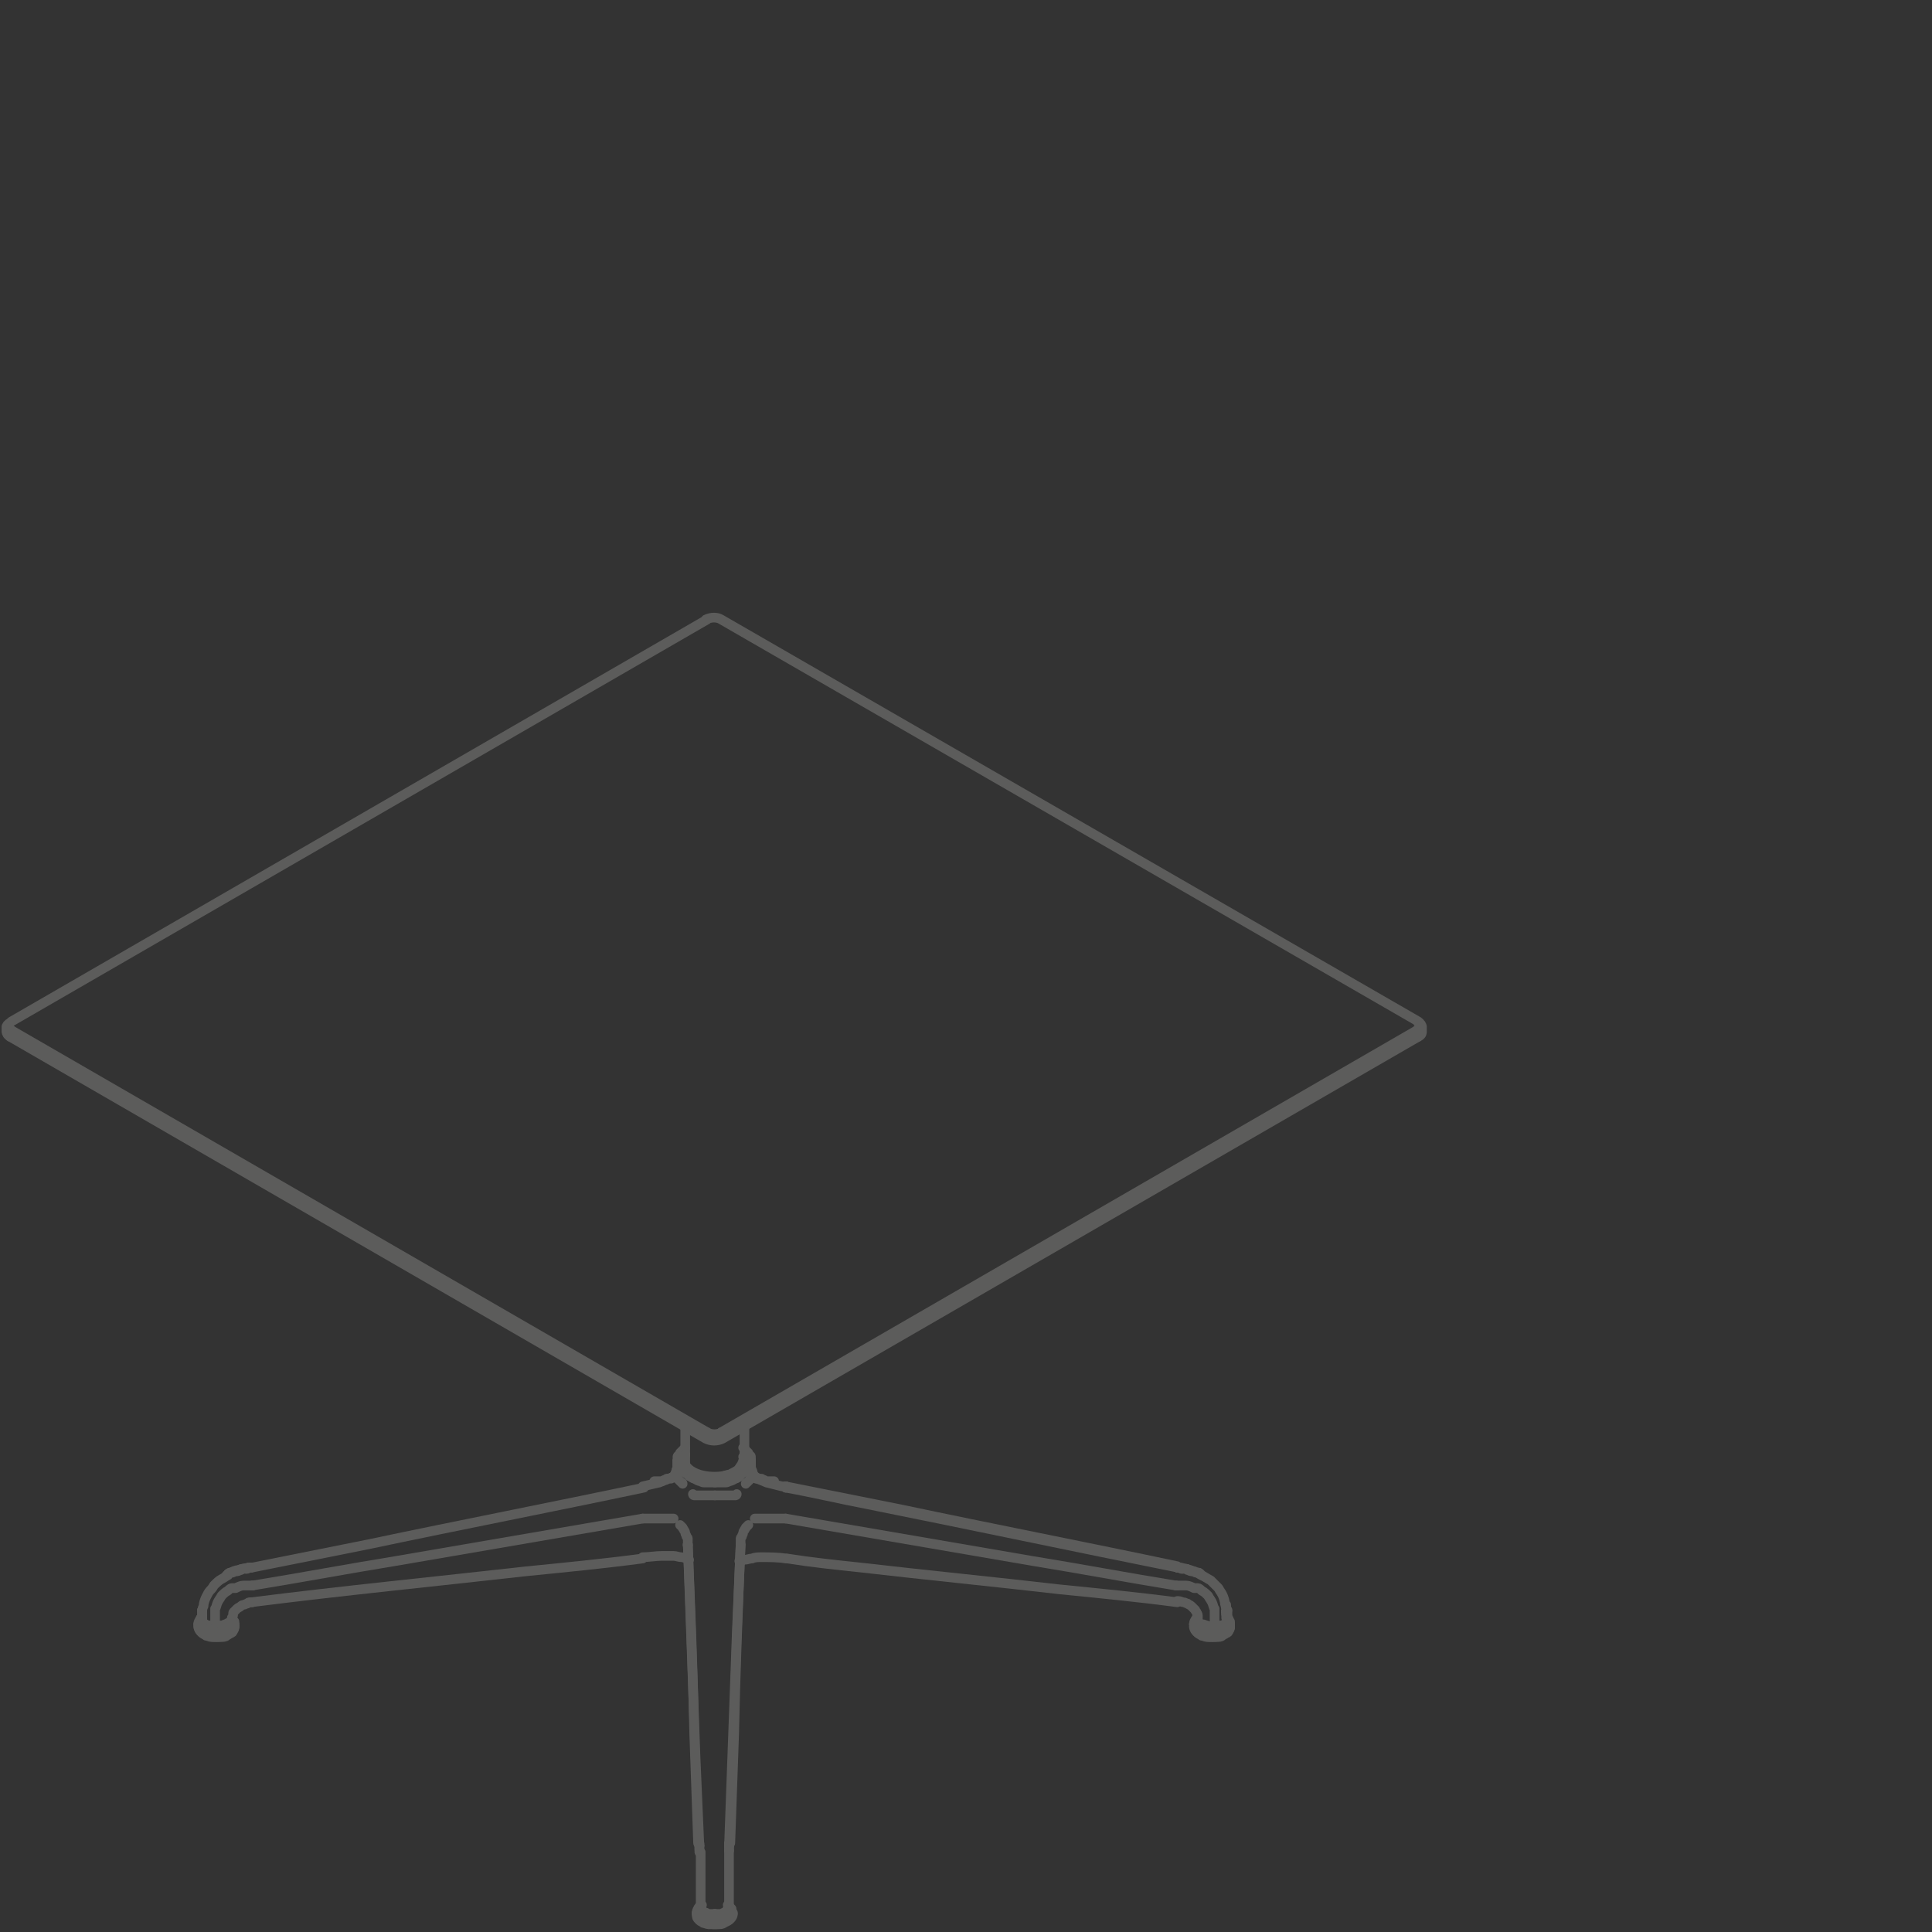 <?xml version="1.0" encoding="utf-8"?>
<!-- Generator: Adobe Illustrator 23.0.2, SVG Export Plug-In . SVG Version: 6.00 Build 0)  -->
<svg version="1.1" id="Layer_1" xmlns="http://www.w3.org/2000/svg" xmlns:xlink="http://www.w3.org/1999/xlink" x="0px" y="0px"
	 viewBox="0 0 150 150" style="enable-background:new 0 0 150 150;" xml:space="preserve">
<rect x="0" y="0" width="150" height="150" fill="#333333" stroke="none"/>
<style type="text/css">
	.st0{fill:#FFFFFF;}
	.st1{fill:none;stroke:#5C5C5B;stroke-width:0.75;stroke-linecap:round;stroke-linejoin:round;}
</style>
<g>
	<path class="st0" d="M0.5,79.7v0.4 M110.4,80.1v-0.4 M0.9,80l54,31.2 M54.8,111.3l-54-31.2 M54.8,111.7c0.4,0.2,0.9,0.2,1.3,0
		 M54.9,111.2c0.3,0.2,0.8,0.2,1.2,0 M54.8,111.3c0.4,0.2,0.9,0.2,1.3,0 M0.8,80.5l54,31.2 M56,111.2l54-31.2 M110.1,80.1l-54,31.2
		 M110.1,80.5c0.2-0.1,0.3-0.2,0.3-0.4 M110.1,80c0.3-0.2,0.3-0.5,0-0.7 M110.1,80.1c0.4-0.2,0.4-0.5,0-0.8 M56.1,111.7l54-31.2
		 M110.1,79.3L56,48.1 M110.1,79.4L110.1,79.4 M56,48.1c-0.3-0.2-0.8-0.2-1.2,0 M54.9,48.1l-54,31.2 M0.5,80.1
		c0,0.1,0.1,0.3,0.3,0.4 M0.9,79.3c-0.3,0.2-0.3,0.5,0,0.7 M0.8,79.4c-0.4,0.2-0.4,0.5,0,0.8 M0.8,79.4L0.8,79.4"/>
	<path class="st1" d="M0.5,79.7v0.4 M110.4,80.1v-0.4 M0.9,80l54,31.2 M54.8,111.3l-54-31.2 M54.8,111.7c0.4,0.2,0.9,0.2,1.3,0
		 M54.9,111.2c0.3,0.2,0.8,0.2,1.2,0 M54.8,111.3c0.4,0.2,0.9,0.2,1.3,0 M0.8,80.5l54,31.2 M56,111.2l54-31.2 M110.1,80.1l-54,31.2
		 M110.1,80.5c0.2-0.1,0.3-0.2,0.3-0.4 M110.1,80c0.3-0.2,0.3-0.5,0-0.7 M110.1,80.1c0.4-0.2,0.4-0.5,0-0.8 M56.1,111.7l54-31.2
		 M110.1,79.3L56,48.1 M110.1,79.4L110.1,79.4 M56,48.1c-0.3-0.2-0.8-0.2-1.2,0 M54.9,48.1l-54,31.2 M0.5,80.1
		c0,0.1,0.1,0.3,0.3,0.4 M0.9,79.3c-0.3,0.2-0.3,0.5,0,0.7 M0.8,79.4c-0.4,0.2-0.4,0.5,0,0.8 M0.8,79.4L0.8,79.4"/>
</g>
<path class="st0" d="M54.8,111.3l0.1-0.1L54.8,111.3z M56.1,111.3l-0.1-0.1L56.1,111.3z M0.8,80.1v0.4V80.1z M110.1,80.5v-0.4V80.5z
	 M0.8,80.1L0.9,80L0.8,80.1z M110.1,80.1l-0.1-0.1L110.1,80.1z"/>
<g>
	<path class="st1" d="M0.8,80.5v-0.4 M110.1,80.1v0.4 M54.8,111.3l0.1-0.1 M56.1,111.3l-0.1-0.1 M110.1,80.1l-0.1-0.1 M0.8,80.1
		L0.9,80"/>
	<path class="st1" d="M15.7,125.7L15.7,125.7C15.7,125.7,15.7,125.7,15.7,125.7C15.7,125.7,15.7,125.7,15.7,125.7
		C15.7,125.7,15.7,125.7,15.7,125.7c0,0.1,0,0.1,0,0.2c0,0,0,0,0,0c0,0,0,0,0,0.1c0,0,0,0,0,0c0,0,0,0,0,0c0,0,0.1,0.1,0.1,0.1
		c0,0,0,0,0,0c0,0,0,0,0,0c0,0,0.1,0.1,0.2,0.1c0,0,0,0,0,0c0,0,0,0,0.1,0c0,0,0.1,0,0.1,0c0,0,0,0,0,0c0,0,0.1,0,0.1,0"/>
	<path class="st1" d="M54.4,148c-0.3,0.3,0,0.8,0.6,0.9c0.6,0.2,1.3,0,1.6-0.3c0.2-0.2,0.2-0.4,0-0.6"/>
	<path class="st1" d="M91.4,123.1c0.1,0,0.1,0,0.2,0c0,0,0,0,0.1,0c0,0,0,0,0,0c0,0,0,0,0.1,0c0.1,0,0.2,0,0.2,0c0,0,0,0,0,0
		c0,0,0.1,0,0.1,0c0.2,0,0.4,0.1,0.6,0.2c0,0,0,0,0,0c0,0,0.1,0,0.1,0c0,0,0.1,0,0.1,0c0,0,0,0,0.1,0c0.1,0,0.2,0.1,0.3,0.2
		c0,0,0,0,0,0c0.2,0.1,0.3,0.2,0.5,0.4c0,0,0,0,0,0c0.1,0.2,0.2,0.3,0.3,0.5c0,0,0,0,0,0c0.1,0.2,0.1,0.4,0.2,0.5c0,0,0,0,0,0
		c0,0.1,0,0.2,0,0.3c0,0,0,0,0,0c0,0.1,0,0.2,0,0.2c0,0,0,0,0,0c0,0,0,0,0,0s0,0,0,0c0,0,0,0.1,0,0.1c0,0,0,0,0,0.1c0,0,0,0.1,0,0.1
		c0,0,0,0,0,0c0,0,0,0,0,0.1c0,0,0,0,0,0c0,0,0,0.1,0,0.1"/>
	<path class="st1" d="M95.3,125.7L95.3,125.7C95.3,125.7,95.3,125.7,95.3,125.7C95.3,125.7,95.3,125.7,95.3,125.7
		C95.3,125.7,95.3,125.7,95.3,125.7L95.3,125.7c0,0.1,0,0.1,0,0.2c0,0,0,0,0,0c0,0,0,0,0,0c0,0,0,0,0,0.1c0,0,0,0,0,0c0,0,0,0,0,0
		c0,0-0.1,0.1-0.1,0.1c0,0,0,0,0,0c0,0,0,0,0,0c0,0,0,0,0,0c0,0-0.1,0.1-0.2,0.1c0,0,0,0,0,0c0,0,0,0-0.1,0c0,0-0.1,0-0.1,0
		c0,0,0,0,0,0c0,0-0.1,0-0.1,0"/>
	<path class="st1" d="M57.5,119.9c0,0,0-0.1,0-0.1c0,0,0-0.1,0-0.1c0,0,0-0.1,0-0.1c0,0,0-0.1,0-0.1c0,0,0,0,0,0
		c0-0.1,0-0.1,0.1-0.2c0,0,0,0,0,0c0-0.1,0.1-0.2,0.1-0.3c0,0,0,0,0,0c0-0.1,0.1-0.2,0.1-0.2c0,0,0,0,0,0c0-0.1,0.1-0.1,0.1-0.2
		c0,0,0,0,0,0c0,0,0.1-0.1,0.1-0.1c0,0,0,0,0,0c0,0,0.1-0.1,0.1-0.1c0,0,0,0,0,0c0,0,0,0,0,0c0,0,0,0,0,0c0,0,0,0,0,0c0,0,0,0,0,0
		c0,0,0,0,0,0c0,0,0,0,0,0c0,0,0,0,0,0c0,0,0,0,0,0c0,0,0,0,0,0c0,0,0,0,0,0"/>
	<path class="st1" d="M53.4,119.9c0,0,0-0.1,0-0.1c0,0,0-0.1,0-0.1c0,0,0-0.1,0-0.1c0,0,0-0.1,0-0.1c0,0,0,0,0,0
		c0-0.1,0-0.1-0.1-0.2c0,0,0,0,0,0c0-0.1-0.1-0.2-0.1-0.3c0,0,0,0,0,0c0-0.1-0.1-0.2-0.1-0.2c0,0,0,0,0,0c0-0.1-0.1-0.1-0.1-0.2
		c0,0,0,0,0,0c0,0-0.1-0.1-0.1-0.1c0,0,0,0,0,0c0,0-0.1-0.1-0.1-0.1c0,0,0,0,0,0c0,0,0,0,0,0c0,0,0,0,0,0c0,0,0,0,0,0c0,0,0,0,0,0
		c0,0,0,0,0,0c0,0,0,0,0,0c0,0,0,0,0,0c0,0,0,0,0,0c0,0,0,0,0,0c0,0,0,0,0,0"/>
</g>
<path class="st1" d="M57.4,121.1"/>
<path class="st1" d="M94.6,126.3"/>
<g>
	<path class="st1" d="M58.3,113.4c0,0,0,0.1,0,0.1c0,0,0,0.1,0,0.1c0,0,0,0.1,0,0.1c0,0,0,0.1-0.1,0.1c0,0.1-0.1,0.1-0.1,0.2
		c-0.1,0.1-0.2,0.2-0.3,0.3c-0.1,0-0.1,0.1-0.2,0.1c0,0-0.1,0-0.1,0.1c0,0-0.1,0-0.1,0.1"/>
</g>
<line class="st1" x1="58.4" y1="114.6" x2="58.4" y2="114.6"/>
<g>
	<path class="st1" d="M58.7,114.7C58.7,114.7,58.7,114.7,58.7,114.7c0.1,0,0.1,0.1,0.1,0.1s0.1,0,0.1,0c0,0,0,0,0.1,0c0,0,0,0,0,0
		c0,0,0,0,0.1,0c0,0,0.1,0,0.1,0.1c0,0,0,0,0,0c0,0,0.1,0,0.1,0c0.1,0,0.1,0.1,0.2,0.1c0,0,0,0,0,0c0,0,0.1,0,0.1,0c0,0,0,0,0,0
		c0,0,0,0,0,0c0,0,0,0,0,0c0,0,0,0,0,0c0,0,0,0,0,0c0,0,0,0,0,0c0,0,0,0,0,0c0,0,0,0,0,0c0,0,0,0,0,0c0,0,0,0,0,0c0,0,0,0,0,0
		c0,0,0,0,0,0c0,0,0,0,0,0c0,0,0,0,0,0c0,0,0,0,0,0c0,0,0,0,0,0c0,0,0.1,0,0.1,0c0,0,0.1,0,0.1,0c0,0,0,0,0.1,0c0,0,0,0,0,0
		c0,0,0,0,0,0c0,0,0,0,0,0c0,0,0,0,0,0c0,0,0,0,0,0c0,0,0,0,0,0c0,0,0,0,0,0c0,0,0,0,0,0c0,0,0,0,0,0c0,0,0,0,0,0c0,0,0,0,0,0
		c0,0,0,0,0,0c0,0,0,0,0,0c0,0,0,0,0,0c0,0,0,0,0,0c0,0,0,0,0,0c0,0,0,0,0,0s0,0,0,0c0,0,0,0,0,0c0,0,0,0,0,0c0,0,0,0,0,0
		c0,0,0,0,0,0c0,0,0,0,0,0c0,0,0,0,0,0c0,0,0,0,0,0c0,0,0,0,0,0c0,0,0,0,0,0c0,0,0,0,0,0c0,0,0,0,0,0c0,0,0,0,0,0h0c0,0,0,0,0,0
		c0,0,0,0,0,0c0,0,0,0,0,0c0,0,0,0,0.1,0c0,0,0,0,0,0c0,0,0,0,0,0c0,0,0,0,0,0c0,0,0,0,0,0c0,0,0,0,0,0c0,0,0,0,0,0c0,0,0,0,0,0
		c0,0,0.1,0,0.1,0"/>
	<path class="st1" d="M91.4,121.7C91.4,121.7,91.4,121.7,91.4,121.7C91.4,121.7,91.4,121.7,91.4,121.7"/>
	<path class="st1" d="M58.3,113.4c0,0,0-0.1,0-0.1c0,0,0-0.1,0-0.1c0,0,0-0.1,0-0.1c0,0,0-0.1-0.1-0.1c0-0.1-0.1-0.1-0.1-0.2
		c-0.1-0.1-0.2-0.2-0.3-0.3c0,0,0,0-0.1-0.1"/>
	<path class="st1" d="M53.4,120C53.4,120,53.4,120,53.4,120"/>
</g>
<path class="st1" d="M53.5,121.1"/>
<g>
	<path class="st1" d="M54.4,148.3"/>
	<line class="st1" x1="54.4" y1="148.2" x2="54.4" y2="148.2"/>
	<path class="st1" d="M54.3,143.3C54.3,143.3,54.3,143.3,54.3,143.3"/>
	<path class="st1" d="M55.5,115.1c-0.1,0-0.2,0-0.2,0c-0.1,0-0.2,0-0.2,0c-0.1,0-0.1,0-0.2,0c-0.1,0-0.1,0-0.2,0
		c-0.1,0-0.2,0-0.3-0.1c-0.2,0-0.3-0.1-0.5-0.2c-0.1,0-0.2-0.1-0.2-0.1c0,0-0.1,0-0.1-0.1c0,0-0.1,0-0.1-0.1"/>
	<path class="st1" d="M56.5,148.3"/>
	<line class="st1" x1="56.5" y1="148.2" x2="56.5" y2="148.2"/>
	<path class="st1" d="M56.6,143.3C56.6,143.3,56.6,143.3,56.6,143.3"/>
	<path class="st1" d="M55.5,115.1c0.1,0,0.2,0,0.2,0c0.1,0,0.2,0,0.2,0c0.1,0,0.1,0,0.2,0c0.1,0,0.1,0,0.2,0c0.1,0,0.2,0,0.3-0.1
		c0.2,0,0.3-0.1,0.5-0.2c0.1,0,0.2-0.1,0.2-0.1c0,0,0.1,0,0.1-0.1c0,0,0.1,0,0.1-0.1"/>
</g>
<line class="st1" x1="52.5" y1="114.6" x2="52.5" y2="114.6"/>
<g>
	<path class="st1" d="M52.2,114.7C52.2,114.7,52.2,114.7,52.2,114.7c-0.1,0-0.1,0.1-0.1,0.1c0,0-0.1,0-0.1,0c0,0,0,0-0.1,0
		c0,0,0,0,0,0c0,0,0,0-0.1,0c0,0-0.1,0-0.1,0.1c0,0,0,0,0,0c0,0-0.1,0-0.1,0c-0.1,0-0.1,0.1-0.2,0.1l0,0c0,0-0.1,0-0.1,0
		c0,0,0,0,0,0l0,0c0,0,0,0,0,0c0,0,0,0,0,0c0,0,0,0,0,0c0,0,0,0,0,0c0,0,0,0,0,0c0,0,0,0,0,0c0,0,0,0,0,0c0,0,0,0,0,0c0,0,0,0,0,0
		c0,0,0,0,0,0c0,0,0,0,0,0c0,0,0,0,0,0c0,0,0,0,0,0c0,0,0,0,0,0c0,0-0.1,0-0.1,0c0,0-0.1,0-0.1,0c0,0,0,0-0.1,0c0,0,0,0,0,0
		c0,0,0,0,0,0c0,0,0,0,0,0c0,0,0,0,0,0c0,0,0,0,0,0c0,0,0,0,0,0c0,0,0,0,0,0c0,0,0,0,0,0c0,0,0,0,0,0c0,0,0,0,0,0c0,0,0,0,0,0
		c0,0,0,0,0,0c0,0,0,0,0,0c0,0,0,0,0,0c0,0,0,0,0,0c0,0,0,0,0,0c0,0,0,0,0,0s0,0,0,0c0,0,0,0,0,0c0,0,0,0,0,0c0,0,0,0,0,0
		c0,0,0,0,0,0c0,0,0,0,0,0c0,0,0,0,0,0c0,0,0,0,0,0c0,0,0,0,0,0c0,0,0,0,0,0c0,0,0,0,0,0c0,0,0,0,0,0c0,0,0,0,0,0h0c0,0,0,0,0,0
		s0,0,0,0c0,0,0,0,0,0c0,0,0,0-0.1,0c0,0,0,0,0,0c0,0,0,0,0,0c0,0,0,0,0,0c0,0,0,0,0,0c0,0,0,0,0,0c0,0,0,0,0,0c0,0,0,0,0,0
		c0,0-0.1,0-0.1,0"/>
	<path class="st1" d="M19.5,121.7C19.5,121.7,19.5,121.7,19.5,121.7C19.5,121.7,19.6,121.7,19.5,121.7"/>
	<path class="st1" d="M52.6,113.4c0,0,0-0.1,0-0.1c0,0,0-0.1,0-0.1c0,0,0-0.1,0-0.1c0,0,0-0.1,0.1-0.1c0-0.1,0.1-0.1,0.1-0.2
		c0.1-0.1,0.2-0.2,0.3-0.3c0,0,0,0,0.1-0.1"/>
</g>
<path class="st1" d="M16.4,126.3"/>
<g>
	<path class="st1" d="M52.6,113.4c0,0,0,0.1,0,0.1c0,0,0,0.1,0,0.1c0,0,0,0.1,0,0.1c0,0,0,0.1,0.1,0.1c0,0.1,0.1,0.1,0.1,0.2
		c0.1,0.1,0.2,0.2,0.3,0.3c0.1,0,0.1,0.1,0.2,0.1c0,0,0.1,0,0.1,0.1c0,0,0.1,0,0.1,0.1"/>
	<path class="st1" d="M61,121c-0.6-0.1-1.3-0.1-1.9-0.1c-0.2,0-0.5,0-0.7,0.1c-0.2,0-0.4,0.1-0.6,0.1c-0.1,0-0.2,0.1-0.3,0.1
		c0,0-0.1,0-0.1,0"/>
</g>
<path class="st1" d="M57.4,121.1"/>
<g>
	<path class="st1" d="M94.4,126.3c-0.2,0-0.5,0-0.7-0.1c-0.1,0-0.2-0.1-0.4-0.1c-0.1,0-0.2-0.1-0.3-0.2c0,0,0,0-0.1-0.1c0,0,0,0,0,0
		c0,0,0,0,0,0c0,0,0,0,0,0c0,0,0,0,0,0c0,0,0,0,0,0c0,0,0,0,0,0"/>
	<path class="st1" d="M94.6,126.3C94.6,126.3,94.5,126.3,94.6,126.3c-0.1,0-0.1,0-0.1,0"/>
	<path class="st1" d="M93,125.8c0-0.1,0-0.1,0-0.1c0-0.1,0-0.1,0-0.2c0-0.1,0-0.2-0.1-0.3c0-0.1-0.1-0.1-0.1-0.2
		c-0.1-0.1-0.2-0.2-0.3-0.3c-0.1-0.1-0.2-0.1-0.3-0.2c-0.1,0-0.2-0.1-0.3-0.1c-0.1,0-0.3-0.1-0.4-0.1c0,0,0,0-0.1,0"/>
	<path class="st1" d="M95.3,125.7C95.3,125.7,95.3,125.7,95.3,125.7c0,0.1,0,0.2-0.1,0.2c0,0.1-0.1,0.1-0.1,0.2
		c-0.1,0.1-0.2,0.1-0.3,0.2c-0.1,0-0.1,0.1-0.2,0.1"/>
	<path class="st1" d="M91.4,124.4c-3-0.4-6.1-0.7-9.1-1c-5.2-0.6-10.3-1.1-15.5-1.7c-1.9-0.2-3.8-0.4-5.7-0.7"/>
	<path class="st1" d="M58.4,114.2c0,0.1,0.1,0.3,0.2,0.4c0.1,0.1,0.1,0.1,0.1,0.2c0,0,0,0,0,0"/>
	<path class="st1" d="M91.4,121.7C91.4,121.7,91.4,121.7,91.4,121.7C91.4,121.7,91.4,121.7,91.4,121.7
		C91.4,121.7,91.5,121.7,91.4,121.7c0.1,0,0.2,0,0.2,0c0.2,0,0.3,0.1,0.5,0.1c0.2,0.1,0.4,0.1,0.6,0.2c0.1,0,0.2,0.1,0.3,0.1
		c0.1,0,0.1,0,0.1,0.1c0,0,0,0,0.1,0c0,0,0,0,0,0c0,0,0,0,0,0c0,0,0,0,0,0l0,0c0,0,0,0,0,0c0,0,0,0,0,0"/>
	<path class="st1" d="M91.4,121.7C91.4,121.7,91.4,121.7,91.4,121.7"/>
	<path class="st1" d="M61,115.4c3,0.6,6,1.2,9,1.8c7.1,1.5,14.3,2.9,21.4,4.4"/>
	<path class="st1" d="M95.3,125.6L95.3,125.6C95.3,125.6,95.3,125.6,95.3,125.6L95.3,125.6C95.3,125.6,95.3,125.6,95.3,125.6
		C95.3,125.6,95.3,125.6,95.3,125.6L95.3,125.6"/>
	<path class="st1" d="M93.3,122.3c0.2,0.1,0.5,0.3,0.7,0.4c0.2,0.2,0.4,0.4,0.6,0.6c0.1,0.2,0.2,0.3,0.3,0.5
		c0.1,0.2,0.2,0.5,0.2,0.7c0.1,0.3,0.1,0.5,0.1,0.8c0,0.1,0,0.2,0,0.3"/>
	<path class="st1" d="M58.3,113.4c0,0.1,0,0.3,0,0.4c0,0.1,0,0.3,0.1,0.4"/>
</g>
<line class="st1" x1="58.4" y1="114.6" x2="58.4" y2="114.6"/>
<g>
	<path class="st1" d="M58.8,114.8C58.8,114.8,58.8,114.8,58.8,114.8c0.2,0.1,0.5,0.2,0.7,0.3c0.4,0.1,0.8,0.2,1.2,0.3
		c0.1,0,0.2,0,0.3,0.1"/>
	<path class="st1" d="M53.4,120C53.4,120,53.4,120,53.4,120C53.4,120,53.4,120,53.4,120"/>
	<path class="st1" d="M54.4,148.3C54.4,148.3,54.4,148.2,54.4,148.3C54.4,148.2,54.4,148.2,54.4,148.3
		C54.4,148.2,54.4,148.2,54.4,148.3C54.4,148.2,54.4,148.2,54.4,148.3C54.4,148.2,54.4,148.2,54.4,148.3L54.4,148.3L54.4,148.3"/>
	<path class="st1" d="M54.4,148.2c0-0.2,0-0.3,0-0.4c0-0.4,0-0.9,0-1.4c0-0.3,0-0.6,0-1c0-0.3,0-0.5,0-0.8c0-0.2,0-0.4,0-0.6
		c0-0.1,0-0.1,0-0.2c0,0,0,0,0,0c0,0,0,0,0,0v0"/>
	<path class="st1" d="M54.3,143.8C54.3,143.8,54.3,143.8,54.3,143.8C54.3,143.8,54.3,143.8,54.3,143.8c0-0.1,0-0.1,0-0.2
		c0-0.1,0-0.1,0-0.2c0,0,0-0.1,0-0.1"/>
	<path class="st1" d="M55.5,148.7c-0.1,0-0.2,0-0.3,0c-0.1,0-0.2,0-0.3-0.1c-0.1,0-0.2-0.1-0.3-0.2c-0.1,0-0.1-0.1-0.2-0.2"/>
	<path class="st1" d="M54.3,143.3c-0.1-2.3-0.2-4.6-0.3-6.9c-0.2-5.5-0.4-10.9-0.6-16.5"/>
	<path class="st1" d="M56.5,148.2L56.5,148.2L56.5,148.2L56.5,148.2C56.5,148.2,56.5,148.2,56.5,148.2
		C56.5,148.2,56.5,148.2,56.5,148.2C56.5,148.2,56.5,148.2,56.5,148.2C56.5,148.2,56.5,148.3,56.5,148.2"/>
	<path class="st1" d="M56.6,143.7C56.6,143.7,56.6,143.8,56.6,143.7c0,0.1,0,0.1,0,0.1c0,0,0,0.1,0,0.1c0,0.2,0,0.4,0,0.6
		c0,0.2,0,0.5,0,0.8c0,0.3,0,0.7,0,1c0,0.5,0,0.9,0,1.4c0,0.1,0,0.3,0,0.4"/>
	<path class="st1" d="M56.6,143.3c0,0.1,0,0.1,0,0.1c0,0.1,0,0.1,0,0.2c0,0,0,0.1,0,0.1c0,0,0,0,0,0v0"/>
	<path class="st1" d="M56.5,148.3c-0.1,0.1-0.1,0.1-0.2,0.2c-0.1,0.1-0.2,0.1-0.3,0.2c-0.1,0-0.1,0-0.2,0.1c-0.1,0-0.2,0-0.3,0"/>
	<path class="st1" d="M57.5,120c-0.1,2.3-0.2,4.6-0.3,6.9c-0.2,5.5-0.4,10.9-0.6,16.4"/>
	<path class="st1" d="M52.2,114.7C52.2,114.7,52.2,114.7,52.2,114.7C52.2,114.7,52.2,114.7,52.2,114.7c0.1-0.1,0.2-0.2,0.2-0.2
		c0-0.1,0.1-0.2,0.1-0.3"/>
	<path class="st1" d="M17.6,122.3C17.6,122.3,17.6,122.3,17.6,122.3C17.6,122.3,17.6,122.3,17.6,122.3L17.6,122.3
		C17.6,122.3,17.6,122.3,17.6,122.3C17.6,122.3,17.6,122.3,17.6,122.3c0.1,0,0.1,0,0.1-0.1c0.1,0,0.1-0.1,0.2-0.1
		c0.2-0.1,0.4-0.2,0.6-0.2c0.3-0.1,0.7-0.2,1-0.2"/>
	<path class="st1" d="M19.5,121.7C19.5,121.7,19.5,121.7,19.5,121.7"/>
	<path class="st1" d="M19.6,121.7c3-0.6,6-1.2,9-1.8c7.1-1.5,14.3-2.9,21.4-4.4"/>
	<path class="st1" d="M15.7,125.7C15.7,125.7,15.7,125.7,15.7,125.7C15.7,125.6,15.7,125.6,15.7,125.7
		C15.7,125.6,15.7,125.6,15.7,125.7L15.7,125.7L15.7,125.7L15.7,125.7"/>
	<path class="st1" d="M15.7,125.6c0-0.1,0-0.3,0-0.4c0-0.2,0-0.3,0.1-0.5c0-0.2,0.1-0.5,0.2-0.7c0.1-0.2,0.2-0.4,0.3-0.5
		c0.1-0.1,0.2-0.2,0.3-0.4c0.2-0.2,0.4-0.4,0.6-0.5c0.2-0.1,0.3-0.2,0.5-0.3"/>
	<path class="st1" d="M52.5,114.2c0-0.1,0.1-0.2,0.1-0.3c0-0.1,0-0.2,0-0.4"/>
	<path class="st1" d="M49.9,115.4c0.4-0.1,0.9-0.2,1.3-0.3c0.2-0.1,0.5-0.2,0.7-0.3c0.1,0,0.2-0.1,0.3-0.1"/>
</g>
<line class="st1" x1="52.5" y1="114.6" x2="52.5" y2="114.6"/>
<path class="st1" d="M53.5,121.1"/>
<g>
	<path class="st1" d="M53.5,121.1C53.5,121.1,53.5,121.1,53.5,121.1c-0.1,0-0.1-0.1-0.2-0.1c-0.1,0-0.2-0.1-0.4-0.1
		c-0.2,0-0.4-0.1-0.6-0.1c-0.3,0-0.6,0-0.9,0c-0.5,0-1,0.1-1.5,0.1"/>
	<path class="st1" d="M18,125.8C18,125.8,18,125.8,18,125.8C18,125.8,18,125.8,18,125.8C18,125.9,18,125.9,18,125.8
		C18,125.9,18,125.9,18,125.8C17.9,125.9,17.9,125.9,18,125.8C17.9,125.9,17.9,125.9,18,125.8c-0.1,0.1-0.1,0.1-0.1,0.1
		c-0.1,0-0.1,0.1-0.2,0.1c-0.1,0.1-0.3,0.1-0.4,0.2c-0.1,0-0.3,0-0.4,0c-0.1,0-0.2,0-0.4,0"/>
	<path class="st1" d="M16.5,126.3C16.5,126.3,16.4,126.3,16.5,126.3c-0.1,0-0.1,0-0.1,0"/>
	<path class="st1" d="M19.6,124.4c-0.1,0-0.1,0-0.2,0c-0.1,0-0.1,0-0.2,0.1c-0.1,0-0.2,0.1-0.3,0.1c-0.1,0-0.2,0.1-0.2,0.1
		c-0.1,0.1-0.2,0.1-0.3,0.2c-0.1,0.1-0.1,0.1-0.2,0.2c-0.1,0.1-0.1,0.1-0.1,0.2c0,0.1,0,0.2-0.1,0.3c0,0.1,0,0.1,0,0.2"/>
	<path class="st1" d="M16.4,126.3c-0.1,0-0.2-0.1-0.3-0.1c-0.1-0.1-0.2-0.1-0.3-0.2c-0.1-0.1-0.1-0.2-0.2-0.3c0,0,0-0.1,0-0.1"/>
	<path class="st1" d="M49.9,121c-3,0.4-6.1,0.7-9.1,1c-7.1,0.8-14.2,1.5-21.3,2.4"/>
	<path class="st1" d="M53.1,113.4c0,0.1,0.1,0.3,0.1,0.4c0.1,0.1,0.2,0.3,0.4,0.4c0.2,0.1,0.3,0.2,0.5,0.3c0.2,0.1,0.4,0.1,0.7,0.2
		c0.2,0,0.5,0.1,0.7,0c0.3,0,0.5,0,0.7-0.1c0.2-0.1,0.5-0.1,0.6-0.2c0.2-0.1,0.4-0.2,0.5-0.3c0.1-0.1,0.2-0.3,0.3-0.4
		c0-0.1,0.1-0.2,0.1-0.3"/>
	<path class="st1" d="M92.7,126.1c0-0.1,0-0.2,0.1-0.3c0-0.1,0.1-0.1,0.1-0.2"/>
	<path class="st1" d="M95.3,125.6c0.1,0.1,0.1,0.2,0.2,0.3c0,0.1,0,0.2,0,0.2"/>
	<path class="st1" d="M95.5,126.3c0,0.1,0,0.2-0.1,0.3c0,0.1-0.1,0.2-0.2,0.2c-0.1,0.1-0.2,0.1-0.3,0.2c-0.1,0.1-0.3,0.1-0.4,0.1
		c-0.1,0-0.3,0-0.4,0c-0.1,0-0.3,0-0.4,0c-0.1,0-0.3-0.1-0.4-0.1c-0.1-0.1-0.2-0.1-0.3-0.2c-0.1-0.1-0.2-0.2-0.2-0.3
		c0-0.1,0-0.2,0-0.2"/>
</g>
<line class="st1" x1="95.5" y1="126.1" x2="95.5" y2="126.3"/>
<line class="st1" x1="92.7" y1="126.1" x2="92.7" y2="126.3"/>
<g>
	<path class="st1" d="M15.4,126.1c0-0.1,0-0.2,0.1-0.3c0-0.1,0.1-0.2,0.2-0.2c0,0,0,0,0,0"/>
	<path class="st1" d="M18,125.7c0.1,0.1,0.1,0.1,0.2,0.2c0,0.1,0,0.2,0,0.2"/>
	<path class="st1" d="M18.2,126.3c0,0.1,0,0.2-0.1,0.3c0,0.1-0.1,0.2-0.2,0.2c-0.1,0.1-0.2,0.1-0.3,0.2c-0.1,0.1-0.3,0.1-0.4,0.1
		c-0.1,0-0.3,0-0.4,0c-0.1,0-0.3,0-0.4,0c-0.1,0-0.3-0.1-0.4-0.1c-0.1-0.1-0.2-0.1-0.3-0.2c-0.1-0.1-0.2-0.2-0.2-0.3
		c0-0.1,0-0.2,0-0.2"/>
</g>
<line class="st1" x1="18.2" y1="126.1" x2="18.2" y2="126.3"/>
<line class="st1" x1="15.4" y1="126.1" x2="15.4" y2="126.3"/>
<g>
	<path class="st1" d="M54.1,148.5c0-0.1,0-0.2,0.1-0.3c0-0.1,0.1-0.2,0.2-0.2c0,0,0,0,0.1-0.1"/>
	<path class="st1" d="M56.5,147.9C56.6,147.9,56.6,147.9,56.5,147.9c0.1,0.1,0.2,0.2,0.3,0.3c0,0.1,0,0.2,0,0.2"/>
	<path class="st1" d="M56.8,148.6c0,0.1,0,0.2-0.1,0.3c0,0.1-0.1,0.2-0.2,0.2c-0.1,0.1-0.2,0.1-0.3,0.2c-0.1,0.1-0.3,0.1-0.4,0.1
		c-0.1,0-0.3,0-0.4,0s-0.3,0-0.4,0c-0.1,0-0.3-0.1-0.4-0.1c-0.1-0.1-0.2-0.1-0.3-0.2c-0.1-0.1-0.2-0.2-0.2-0.3c0-0.1,0-0.2,0-0.2"/>
	<line class="st1" x1="56.8" y1="148.5" x2="56.8" y2="148.6"/>
	<line class="st1" x1="54.1" y1="148.5" x2="54.1" y2="148.6"/>
</g>
<line class="st1" x1="53.2" y1="113.6" x2="53.2" y2="110.9"/>
<line class="st1" x1="57.8" y1="113.6" x2="57.8" y2="110.9"/>
<path class="st1" d="M53.3,119"/>
<g>
	<path class="st1" d="M57.8,113.4c0-0.1,0-0.2-0.1-0.3"/>
	<path class="st1" d="M53.2,113c0,0.1-0.1,0.2-0.1,0.3"/>
	<path class="st1" d="M61,117.9c-0.1,0-0.1,0-0.2,0c-0.1,0-0.1,0-0.2,0c-0.1,0-0.1,0-0.2,0c-0.1,0-0.1,0-0.2,0c0,0,0,0-0.1,0
		c-0.1,0-0.2,0-0.3,0c0,0,0,0,0,0c-0.1,0-0.2,0-0.3,0c0,0,0,0,0,0c-0.1,0-0.2,0-0.3,0c0,0,0,0,0,0c-0.1,0-0.2,0-0.3,0c0,0,0,0,0,0
		c-0.1,0-0.1,0-0.1,0c0,0,0,0,0,0c0,0-0.1,0-0.1,0c0,0,0,0,0,0c0,0,0,0-0.1,0c0,0,0,0,0,0c0,0,0,0,0,0c0,0,0,0,0,0c0,0,0,0,0,0
		c0,0,0,0,0,0c0,0,0,0,0,0c0,0,0,0,0,0c0,0,0,0,0,0c0,0,0,0,0,0"/>
	<path class="st1" d="M58.4,114.4C58.4,114.4,58.4,114.5,58.4,114.4c0,0.1,0,0.1,0,0.1c0,0,0,0,0,0c0,0,0,0,0,0c0,0,0,0,0,0
		c0,0,0,0,0,0s0,0,0,0c0,0,0,0,0,0c0,0,0,0,0,0c0,0,0,0,0,0c0,0,0,0,0,0c0,0,0,0,0,0s0,0,0,0c0,0,0,0,0,0c0,0,0,0,0,0c0,0,0,0,0,0
		c0,0,0,0,0,0c0,0,0,0,0,0c0,0,0,0.1,0,0.1c0,0,0,0.1,0,0.1s0,0.1-0.1,0.1s0,0-0.1,0.1c0,0,0,0-0.1,0.1c0,0,0,0-0.1,0.1c0,0,0,0,0,0
		c0,0,0,0,0,0c0,0,0,0,0,0c0,0,0,0,0,0c0,0,0,0,0,0c0,0,0,0,0,0c0,0,0,0,0,0c0,0,0,0,0,0c0,0,0,0,0,0c0,0,0,0,0,0c0,0,0,0,0,0
		c0,0,0,0,0,0c0,0-0.1,0-0.1,0.1"/>
</g>
<polyline class="st1" points="94.4,126.3 94.4,126.3 94.4,126.3 94.4,126.3 "/>
<g>
	<path class="st1" d="M94.4,126.3c-0.1,0-0.1,0-0.2,0c0,0,0,0,0,0c0,0-0.1,0-0.1,0c0,0-0.1,0-0.1,0c0,0-0.1,0-0.1,0c0,0,0,0,0,0
		c0,0,0,0,0,0c0,0,0,0-0.1,0c0,0-0.1,0-0.1,0c0,0-0.1,0-0.1,0c0,0-0.1,0-0.1,0c0,0,0,0,0,0c0,0,0,0,0,0c0,0,0,0-0.1,0c0,0,0,0-0.1,0
		c0,0-0.1,0-0.1-0.1c0,0,0,0,0,0c0,0,0,0,0,0c0,0,0,0,0,0c0,0,0,0,0,0c0,0,0,0,0,0c0,0,0,0,0,0c0,0,0,0,0,0c0,0,0,0,0,0c0,0,0,0,0,0
		c0,0,0,0,0,0c0,0,0,0,0,0c0,0,0,0,0,0"/>
	<path class="st1" d="M94.6,126.3C94.6,126.3,94.6,126.3,94.6,126.3C94.6,126.3,94.6,126.3,94.6,126.3
		C94.6,126.3,94.6,126.3,94.6,126.3"/>
	<path class="st1" d="M94.6,126.3C94.6,126.3,94.6,126.3,94.6,126.3C94.5,126.3,94.5,126.3,94.6,126.3
		C94.5,126.3,94.5,126.3,94.6,126.3C94.5,126.3,94.5,126.3,94.6,126.3c-0.1,0-0.1,0-0.1,0"/>
	<path class="st1" d="M91.3,123.1C91.3,123.1,91.3,123.1,91.3,123.1"/>
	<path class="st1" d="M61,117.9c6.4,1.1,12.8,2.2,19.2,3.3c3.7,0.6,7.4,1.3,11.1,1.9"/>
</g>
<line class="st1" x1="95.3" y1="125.7" x2="95.3" y2="125.7"/>
<g>
	<path class="st1" d="M95.2,125.1c0,0,0,0.1,0,0.1c0,0,0,0,0,0.1c0,0,0,0,0,0c0,0,0,0,0,0c0,0,0,0,0,0c0,0,0,0,0,0c0,0,0,0,0,0v0
		c0,0,0,0,0,0c0,0,0,0,0,0c0,0,0,0,0,0c0,0,0,0,0,0c0,0,0,0,0,0c0,0,0,0,0,0c0,0,0,0,0,0c0,0,0,0,0,0c0,0,0,0,0,0c0,0,0,0,0,0
		c0,0,0,0,0,0"/>
	<path class="st1" d="M95.3,125.7c0,0,0-0.1,0-0.1c0,0,0-0.1,0-0.1c0,0,0,0,0-0.1c0-0.1,0-0.2,0-0.3"/>
	<path class="st1" d="M95.2,125.1C95.2,125.1,95.2,125.1,95.2,125.1"/>
	<path class="st1" d="M95.2,125.1C95.2,125.1,95.2,125.1,95.2,125.1"/>
	<path class="st1" d="M95.2,124.6c0,0.1,0,0.3,0.1,0.4c0,0,0,0,0,0"/>
	<path class="st1" d="M53.2,112.9c-0.4,0.7,0.3,1.5,1.6,1.7c1.3,0.2,2.6-0.2,3-0.9c0.1-0.3,0.1-0.5,0-0.8"/>
	<path class="st1" d="M58.4,114.4c-0.1-0.3-0.1-0.7-0.1-1"/>
	<path class="st1" d="M58.4,114.4C58.4,114.4,58.4,114.4,58.4,114.4c0-0.1,0-0.1,0-0.1c0,0,0,0,0,0c0,0,0,0,0,0c0,0,0,0,0,0
		c0,0,0,0,0,0s0,0,0,0s0,0,0,0c0,0,0,0,0,0c0,0,0,0,0,0c0,0,0,0,0,0c0,0,0,0,0,0s0,0,0,0c0,0,0,0,0,0"/>
	<path class="st1" d="M91.4,121.7C91.4,121.7,91.4,121.7,91.4,121.7"/>
	<path class="st1" d="M91.6,121.7c0,0-0.1,0-0.1,0c0,0,0,0,0,0c0,0,0,0,0,0c0,0,0,0,0,0"/>
	<path class="st1" d="M91.8,121.8c0,0-0.1,0-0.1,0c0,0,0,0,0,0"/>
	<path class="st1" d="M92.4,121.9c-0.1,0-0.2-0.1-0.3-0.1c0,0,0,0-0.1,0c0,0,0,0,0,0c-0.1,0-0.1,0-0.2,0"/>
	<path class="st1" d="M93.2,122.2C93.2,122.2,93.2,122.2,93.2,122.2c-0.1-0.1-0.1-0.1-0.2-0.1c0,0-0.1,0-0.1,0c-0.1,0-0.1,0-0.2-0.1
		c0,0,0,0-0.1,0c0,0,0,0-0.1,0c-0.1,0-0.2-0.1-0.3-0.1"/>
	<path class="st1" d="M93.3,122.3c0,0-0.1,0-0.1-0.1"/>
	<path class="st1" d="M91.4,121.7C91.4,121.7,91.4,121.7,91.4,121.7"/>
</g>
<line class="st1" x1="61" y1="115.4" x2="61" y2="115.4"/>
<line class="st1" x1="61" y1="115.4" x2="61" y2="115.4"/>
<line class="st1" x1="61" y1="115.4" x2="61" y2="115.5"/>
<g>
	<path class="st1" d="M91.4,121.7c-8-1.6-16-3.3-24-4.9c-2.1-0.4-4.2-0.9-6.4-1.3"/>
	<path class="st1" d="M95.2,125.1c0,0,0,0.1,0,0.1c0,0,0,0,0,0.1c0,0,0,0,0,0c0,0,0,0,0,0c0,0,0,0,0,0c0,0,0,0,0,0c0,0,0,0,0,0v0
		c0,0,0,0,0,0c0,0,0,0,0,0c0,0,0,0,0,0v0c0,0,0,0,0,0c0,0,0,0,0,0c0,0,0,0,0,0c0,0,0,0,0,0c0,0,0,0,0,0c0,0,0,0,0,0c0,0,0,0,0,0"/>
	<path class="st1" d="M95.2,125.1C95.2,125.1,95.2,125.1,95.2,125.1"/>
</g>
<line class="st1" x1="53.4" y1="119.9" x2="53.4" y2="119.9"/>
<g>
	<path class="st1" d="M55.5,116.1c0,0-0.1,0-0.1,0c0,0-0.1,0-0.1,0c0,0,0,0,0,0c0,0,0,0,0,0c0,0,0,0,0,0c0,0,0,0,0,0h0c0,0,0,0,0,0
		c0,0,0,0,0,0c0,0,0,0,0,0c0,0,0,0,0,0c0,0,0,0,0,0c0,0,0,0,0,0c0,0,0,0,0,0c0,0,0,0-0.1,0c0,0,0,0-0.1,0c0,0,0,0-0.1,0
		c0,0,0,0-0.1,0c0,0-0.1,0-0.1,0c0,0-0.1,0-0.1,0c0,0-0.1,0-0.1,0c0,0-0.1,0-0.1,0s-0.1,0-0.1,0c0,0-0.1,0-0.1,0c0,0,0,0-0.1,0
		c0,0,0,0,0,0c0,0,0,0,0,0c0,0,0,0,0,0c0,0,0,0,0,0c0,0,0,0-0.1,0c0,0,0,0-0.1,0c0,0,0,0,0,0c0,0,0,0,0,0c0,0,0,0,0,0c0,0,0,0,0,0
		c0,0,0,0-0.1,0c0,0-0.1,0-0.1-0.1"/>
	<path class="st1" d="M54.4,148.2C54.4,148.2,54.4,148.2,54.4,148.2C54.4,148.3,54.4,148.3,54.4,148.2"/>
	<path class="st1" d="M54.4,148.2C54.4,148.2,54.4,148.2,54.4,148.2C54.4,148.2,54.4,148.2,54.4,148.2
		C54.4,148.2,54.4,148.2,54.4,148.2C54.4,148.2,54.4,148.2,54.4,148.2C54.4,148.2,54.4,148.2,54.4,148.2"/>
	<path class="st1" d="M54.4,148.2C54.4,148.2,54.4,148.2,54.4,148.2"/>
	<path class="st1" d="M54.3,143.2c0,0,0,0.1,0,0.1c0,0,0,0,0,0c0,0,0,0,0,0c0,0,0,0,0,0c0,0.1,0,0.1,0,0.2c0,0,0,0,0,0
		c0,0,0,0,0,0.1c0,0,0,0,0,0"/>
	<path class="st1" d="M54.3,143.1C54.3,143.2,54.3,143.2,54.3,143.1"/>
	<path class="st1" d="M54.3,143.2c0,0,0,0.1,0,0.1"/>
	<path class="st1" d="M53.4,119.9c0.2,4.9,0.4,9.8,0.5,14.7c0.1,2.8,0.2,5.7,0.3,8.5"/>
	<polyline class="st1" points="55.5,148.7 55.5,148.7 55.5,148.7 55.5,148.7 55.5,148.7 55.5,148.6 	"/>
	<path class="st1" d="M55.5,148.6C55.5,148.6,55.5,148.6,55.5,148.6C55.4,148.6,55.4,148.6,55.5,148.6
		C55.4,148.6,55.4,148.6,55.5,148.6c-0.1,0-0.1,0-0.2,0c0,0,0,0,0,0c0,0-0.1,0-0.1,0c0,0,0,0,0,0c0,0,0,0,0,0c0,0-0.1,0-0.1,0
		c0,0,0,0,0,0l0,0c0,0-0.1,0-0.1,0c0,0,0,0,0,0c0,0,0,0,0,0c0,0,0,0,0,0c-0.1,0-0.1-0.1-0.2-0.1c0,0,0,0,0,0c0,0,0,0-0.1,0
		c0,0,0,0-0.1-0.1c0,0,0,0,0,0c0,0,0,0-0.1-0.1"/>
	<path class="st1" d="M55.5,116.1c0,0,0.1,0,0.1,0c0,0,0.1,0,0.1,0c0,0,0,0,0,0c0,0,0,0,0,0c0,0,0,0,0,0c0,0,0,0,0,0h0c0,0,0,0,0,0
		c0,0,0,0,0,0c0,0,0,0,0,0c0,0,0,0,0,0c0,0,0,0,0,0c0,0,0,0,0,0c0,0,0,0,0,0c0,0,0,0,0.1,0c0,0,0,0,0.1,0c0,0,0,0,0.1,0
		c0,0,0,0,0.1,0c0,0,0.1,0,0.1,0c0,0,0.1,0,0.1,0c0,0,0.1,0,0.1,0c0,0,0.1,0,0.1,0s0.1,0,0.1,0c0,0,0.1,0,0.1,0c0,0,0,0,0.1,0
		c0,0,0,0,0,0c0,0,0,0,0,0c0,0,0,0,0,0c0,0,0,0,0,0c0,0,0,0,0.1,0c0,0,0,0,0.1,0c0,0,0,0,0,0c0,0,0,0,0,0l0,0c0,0,0,0,0,0
		c0,0,0,0,0.1,0c0,0,0.1,0,0.1-0.1"/>
	<path class="st1" d="M56.5,148.2C56.5,148.2,56.5,148.2,56.5,148.2C56.5,148.3,56.5,148.3,56.5,148.2"/>
	<path class="st1" d="M56.5,148.2C56.5,148.2,56.5,148.2,56.5,148.2C56.5,148.2,56.5,148.2,56.5,148.2
		C56.5,148.2,56.5,148.2,56.5,148.2C56.5,148.2,56.5,148.2,56.5,148.2C56.5,148.2,56.5,148.2,56.5,148.2"/>
	<path class="st1" d="M56.6,143.2c0,0,0,0.1,0,0.1c0,0,0,0,0,0c0,0,0,0,0,0c0,0,0,0,0,0c0,0.1,0,0.1,0,0.2c0,0,0,0,0,0
		c0,0,0,0,0,0.1c0,0,0,0,0,0"/>
	<path class="st1" d="M56.5,148.2C56.5,148.2,56.5,148.2,56.5,148.2"/>
	<path class="st1" d="M56.6,143.1C56.6,143.2,56.6,143.2,56.6,143.1"/>
	<path class="st1" d="M56.6,143.2c0,0,0,0.1,0,0.1"/>
	<path class="st1" d="M57.5,119.9c-0.2,4.9-0.4,9.8-0.5,14.7c-0.1,2.8-0.2,5.7-0.3,8.5"/>
	<path class="st1" d="M55.5,148.6C55.5,148.6,55.5,148.6,55.5,148.6C55.5,148.6,55.5,148.6,55.5,148.6
		C55.5,148.6,55.5,148.6,55.5,148.6c0.1,0,0.1,0,0.2,0c0,0,0.1,0,0.1,0c0,0,0,0,0,0c0,0,0.1,0,0.1,0c0,0,0,0,0,0c0,0,0,0,0,0
		c0,0,0.1,0,0.1,0c0,0,0,0,0,0c0,0,0,0,0,0c0.1,0,0.1-0.1,0.2-0.1c0,0,0,0,0,0c0,0,0,0,0.1,0c0,0,0,0,0.1-0.1c0,0,0,0,0,0
		c0,0,0,0,0.1-0.1"/>
	<path class="st1" d="M52.5,114.4C52.5,114.4,52.5,114.4,52.5,114.4c0-0.1,0-0.1,0-0.1c0,0,0,0,0,0c0,0,0,0,0,0c0,0,0,0,0,0
		c0,0,0,0,0,0s0,0,0,0s0,0,0,0c0,0,0,0,0,0c0,0,0,0,0,0c0,0,0,0,0,0c0,0,0,0,0,0s0,0,0,0c0,0,0,0,0,0"/>
	<path class="st1" d="M17.6,122.3c0,0,0.1,0,0.1-0.1"/>
	<path class="st1" d="M17.7,122.2C17.7,122.2,17.8,122.2,17.7,122.2c0.1-0.1,0.1-0.1,0.2-0.1c0,0,0.1,0,0.1,0c0.1,0,0.1,0,0.2-0.1
		c0,0,0,0,0.1,0c0,0,0,0,0.1,0c0.1,0,0.2-0.1,0.3-0.1"/>
	<path class="st1" d="M18.5,121.9c0.1,0,0.2-0.1,0.3-0.1c0,0,0,0,0.1,0c0,0,0,0,0,0c0.1,0,0.1,0,0.2,0"/>
	<path class="st1" d="M19.1,121.8c0,0,0.1,0,0.1,0c0,0,0,0,0,0"/>
	<path class="st1" d="M19.3,121.7c0,0,0.1,0,0.1,0c0,0,0,0,0,0c0,0,0,0,0,0c0,0,0,0,0,0"/>
	<path class="st1" d="M19.5,121.7C19.5,121.7,19.5,121.7,19.5,121.7"/>
	<line class="st1" x1="15.7" y1="125.7" x2="15.7" y2="125.7"/>
	<path class="st1" d="M15.7,125.1c0,0,0,0.1,0,0.1c0,0,0,0,0,0.1c0,0,0,0,0,0c0,0,0,0,0,0c0,0,0,0,0,0c0,0,0,0,0,0c0,0,0,0,0,0v0
		c0,0,0,0,0,0c0,0,0,0,0,0c0,0,0,0,0,0v0c0,0,0,0,0,0c0,0,0,0,0,0c0,0,0,0,0,0c0,0,0,0,0,0c0,0,0,0,0,0c0,0,0,0,0,0c0,0,0,0,0,0"/>
	<path class="st1" d="M15.7,125.7c0,0,0-0.1,0-0.1c0,0,0-0.1,0-0.1c0,0,0,0,0-0.1c0-0.1,0-0.2,0-0.3"/>
	<path class="st1" d="M15.7,125C15.7,125.1,15.7,125.1,15.7,125"/>
	<path class="st1" d="M15.7,125C15.7,125.1,15.7,125.1,15.7,125"/>
	<path class="st1" d="M52.5,114.4c0.1-0.3,0.1-0.7,0.1-1"/>
	<path class="st1" d="M49.9,117.9c0.1,0,0.1,0,0.2,0c0.1,0,0.1,0,0.2,0c0.1,0,0.1,0,0.2,0c0.1,0,0.1,0,0.2,0c0,0,0,0,0.1,0
		c0.1,0,0.2,0,0.3,0c0,0,0,0,0,0c0.1,0,0.2,0,0.3,0c0,0,0,0,0,0c0.1,0,0.2,0,0.3,0c0,0,0,0,0,0c0.1,0,0.2,0,0.3,0c0,0,0,0,0,0
		c0.1,0,0.1,0,0.1,0c0,0,0,0,0,0c0,0,0.1,0,0.1,0c0,0,0,0,0,0c0,0,0,0,0.1,0c0,0,0,0,0,0c0,0,0,0,0,0c0,0,0,0,0,0c0,0,0,0,0,0
		c0,0,0,0,0,0c0,0,0,0,0,0c0,0,0,0,0,0c0,0,0,0,0,0c0,0,0,0,0,0"/>
	<path class="st1" d="M52.5,114.4C52.5,114.4,52.5,114.5,52.5,114.4c0,0.1,0,0.1,0,0.1c0,0,0,0,0,0c0,0,0,0,0,0c0,0,0,0,0,0
		c0,0,0,0,0,0s0,0,0,0c0,0,0,0,0,0c0,0,0,0,0,0c0,0,0,0,0,0c0,0,0,0,0,0c0,0,0,0,0,0s0,0,0,0c0,0,0,0,0,0c0,0,0,0,0,0c0,0,0,0,0,0
		c0,0,0,0,0,0c0,0,0,0,0,0c0,0,0,0.1,0,0.1c0,0,0,0.1,0,0.1s0,0.1,0.1,0.1s0,0,0.1,0.1c0,0,0,0,0.1,0.1c0,0,0,0,0.1,0.1c0,0,0,0,0,0
		c0,0,0,0,0,0c0,0,0,0,0,0c0,0,0,0,0,0c0,0,0,0,0,0c0,0,0,0,0,0c0,0,0,0,0,0c0,0,0,0,0,0c0,0,0,0,0,0c0,0,0,0,0,0c0,0,0,0,0,0
		c0,0,0,0,0,0c0,0,0.1,0,0.1,0.1"/>
	<path class="st1" d="M16.5,126.3c0.1,0,0.1,0,0.2,0c0,0,0,0,0,0c0,0,0.1,0,0.1,0c0,0,0.1,0,0.1,0c0,0,0.1,0,0.1,0c0,0,0,0,0,0
		c0,0,0,0,0,0c0,0,0,0,0.1,0c0,0,0.1,0,0.1,0c0,0,0.1,0,0.1,0c0,0,0.1,0,0.1,0c0,0,0,0,0,0c0,0,0,0,0,0c0,0,0,0,0.1,0c0,0,0,0,0.1,0
		c0,0,0.1,0,0.1-0.1c0,0,0,0,0,0c0,0,0,0,0,0c0,0,0,0,0,0c0,0,0,0,0,0c0,0,0,0,0,0c0,0,0,0,0,0c0,0,0,0,0,0c0,0,0,0,0,0c0,0,0,0,0,0
		c0,0,0,0,0,0c0,0,0,0,0,0c0,0,0,0,0,0"/>
	<path class="st1" d="M16.5,126.3L16.5,126.3C16.5,126.3,16.5,126.3,16.5,126.3L16.5,126.3"/>
	<path class="st1" d="M16.3,126.3C16.3,126.3,16.3,126.3,16.3,126.3C16.3,126.3,16.3,126.3,16.3,126.3
		C16.3,126.3,16.4,126.3,16.3,126.3"/>
	<path class="st1" d="M16.3,126.3C16.4,126.3,16.4,126.3,16.3,126.3C16.4,126.3,16.4,126.3,16.3,126.3
		C16.4,126.3,16.4,126.3,16.3,126.3C16.4,126.3,16.4,126.3,16.3,126.3c0.1,0,0.1,0,0.1,0"/>
	<path class="st1" d="M19.6,123.1c-0.1,0-0.1,0-0.2,0c0,0,0,0-0.1,0c0,0,0,0,0,0c0,0,0,0-0.1,0c-0.1,0-0.2,0-0.2,0c0,0,0,0,0,0
		c0,0-0.1,0-0.1,0c-0.2,0-0.4,0.1-0.6,0.2c0,0,0,0,0,0c0,0-0.1,0-0.1,0c0,0-0.1,0-0.1,0c0,0,0,0-0.1,0c-0.1,0-0.2,0.1-0.3,0.2
		c0,0,0,0,0,0c-0.2,0.1-0.3,0.2-0.5,0.4c0,0,0,0,0,0c-0.1,0.2-0.2,0.3-0.3,0.5c0,0,0,0,0,0c-0.1,0.2-0.1,0.4-0.2,0.5c0,0,0,0,0,0
		c0,0.1,0,0.2,0,0.3c0,0,0,0,0,0c0,0.1,0,0.2,0,0.2c0,0,0,0,0,0c0,0,0,0,0,0s0,0,0,0c0,0,0,0.1,0,0.1c0,0,0,0,0,0.1c0,0,0,0.1,0,0.1
		c0,0,0,0,0,0c0,0,0,0,0,0.1c0,0,0,0,0,0c0,0,0,0.1,0,0.1"/>
	<path class="st1" d="M19.6,123.1C19.6,123.1,19.6,123.1,19.6,123.1"/>
	<path class="st1" d="M49.9,117.9c-6.4,1.1-12.8,2.2-19.2,3.3c-3.7,0.6-7.4,1.3-11.1,1.9"/>
	<path class="st1" d="M15.7,125.1c0,0,0,0.1,0,0.1c0,0,0,0,0,0.1c0,0,0,0,0,0c0,0,0,0,0,0c0,0,0,0,0,0c0,0,0,0,0,0c0,0,0,0,0,0v0
		c0,0,0,0,0,0c0,0,0,0,0,0c0,0,0,0,0,0c0,0,0,0,0,0c0,0,0,0,0,0c0,0,0,0,0,0c0,0,0,0,0,0c0,0,0,0,0,0c0,0,0,0,0,0c0,0,0,0,0,0
		c0,0,0,0,0,0"/>
	<path class="st1" d="M15.7,125C15.7,125.1,15.7,125.1,15.7,125"/>
	<path class="st1" d="M93,125.8c-0.2,0.4,0.2,0.7,0.9,0.8c0.6,0.1,1.3-0.1,1.5-0.5c0.1-0.1,0-0.3,0-0.4"/>
	<path class="st1" d="M92.7,126.1c0,0.4,0.6,0.8,1.4,0.8c0.8,0,1.4-0.4,1.4-0.8"/>
	<path class="st1" d="M92.7,126.3c0,0.4,0.6,0.8,1.4,0.8c0.8,0,1.4-0.4,1.4-0.8"/>
	<path class="st1" d="M15.7,125.8c-0.2,0.4,0.1,0.8,0.7,0.9c0.6,0.1,1.3-0.1,1.5-0.4c0.1-0.1,0.1-0.3,0-0.4"/>
	<path class="st1" d="M15.4,126.1c0,0.4,0.6,0.8,1.4,0.8c0.8,0,1.4-0.4,1.4-0.8"/>
	<path class="st1" d="M15.4,126.3c0,0.4,0.6,0.8,1.4,0.8c0.8,0,1.4-0.4,1.4-0.8"/>
	<path class="st1" d="M54.1,148.5c0,0.4,0.6,0.8,1.4,0.8c0.8,0,1.4-0.4,1.4-0.8"/>
	<path class="st1" d="M54.1,148.6c0,0.4,0.6,0.8,1.4,0.8c0.8,0,1.4-0.4,1.4-0.8"/>
</g>
</svg>
